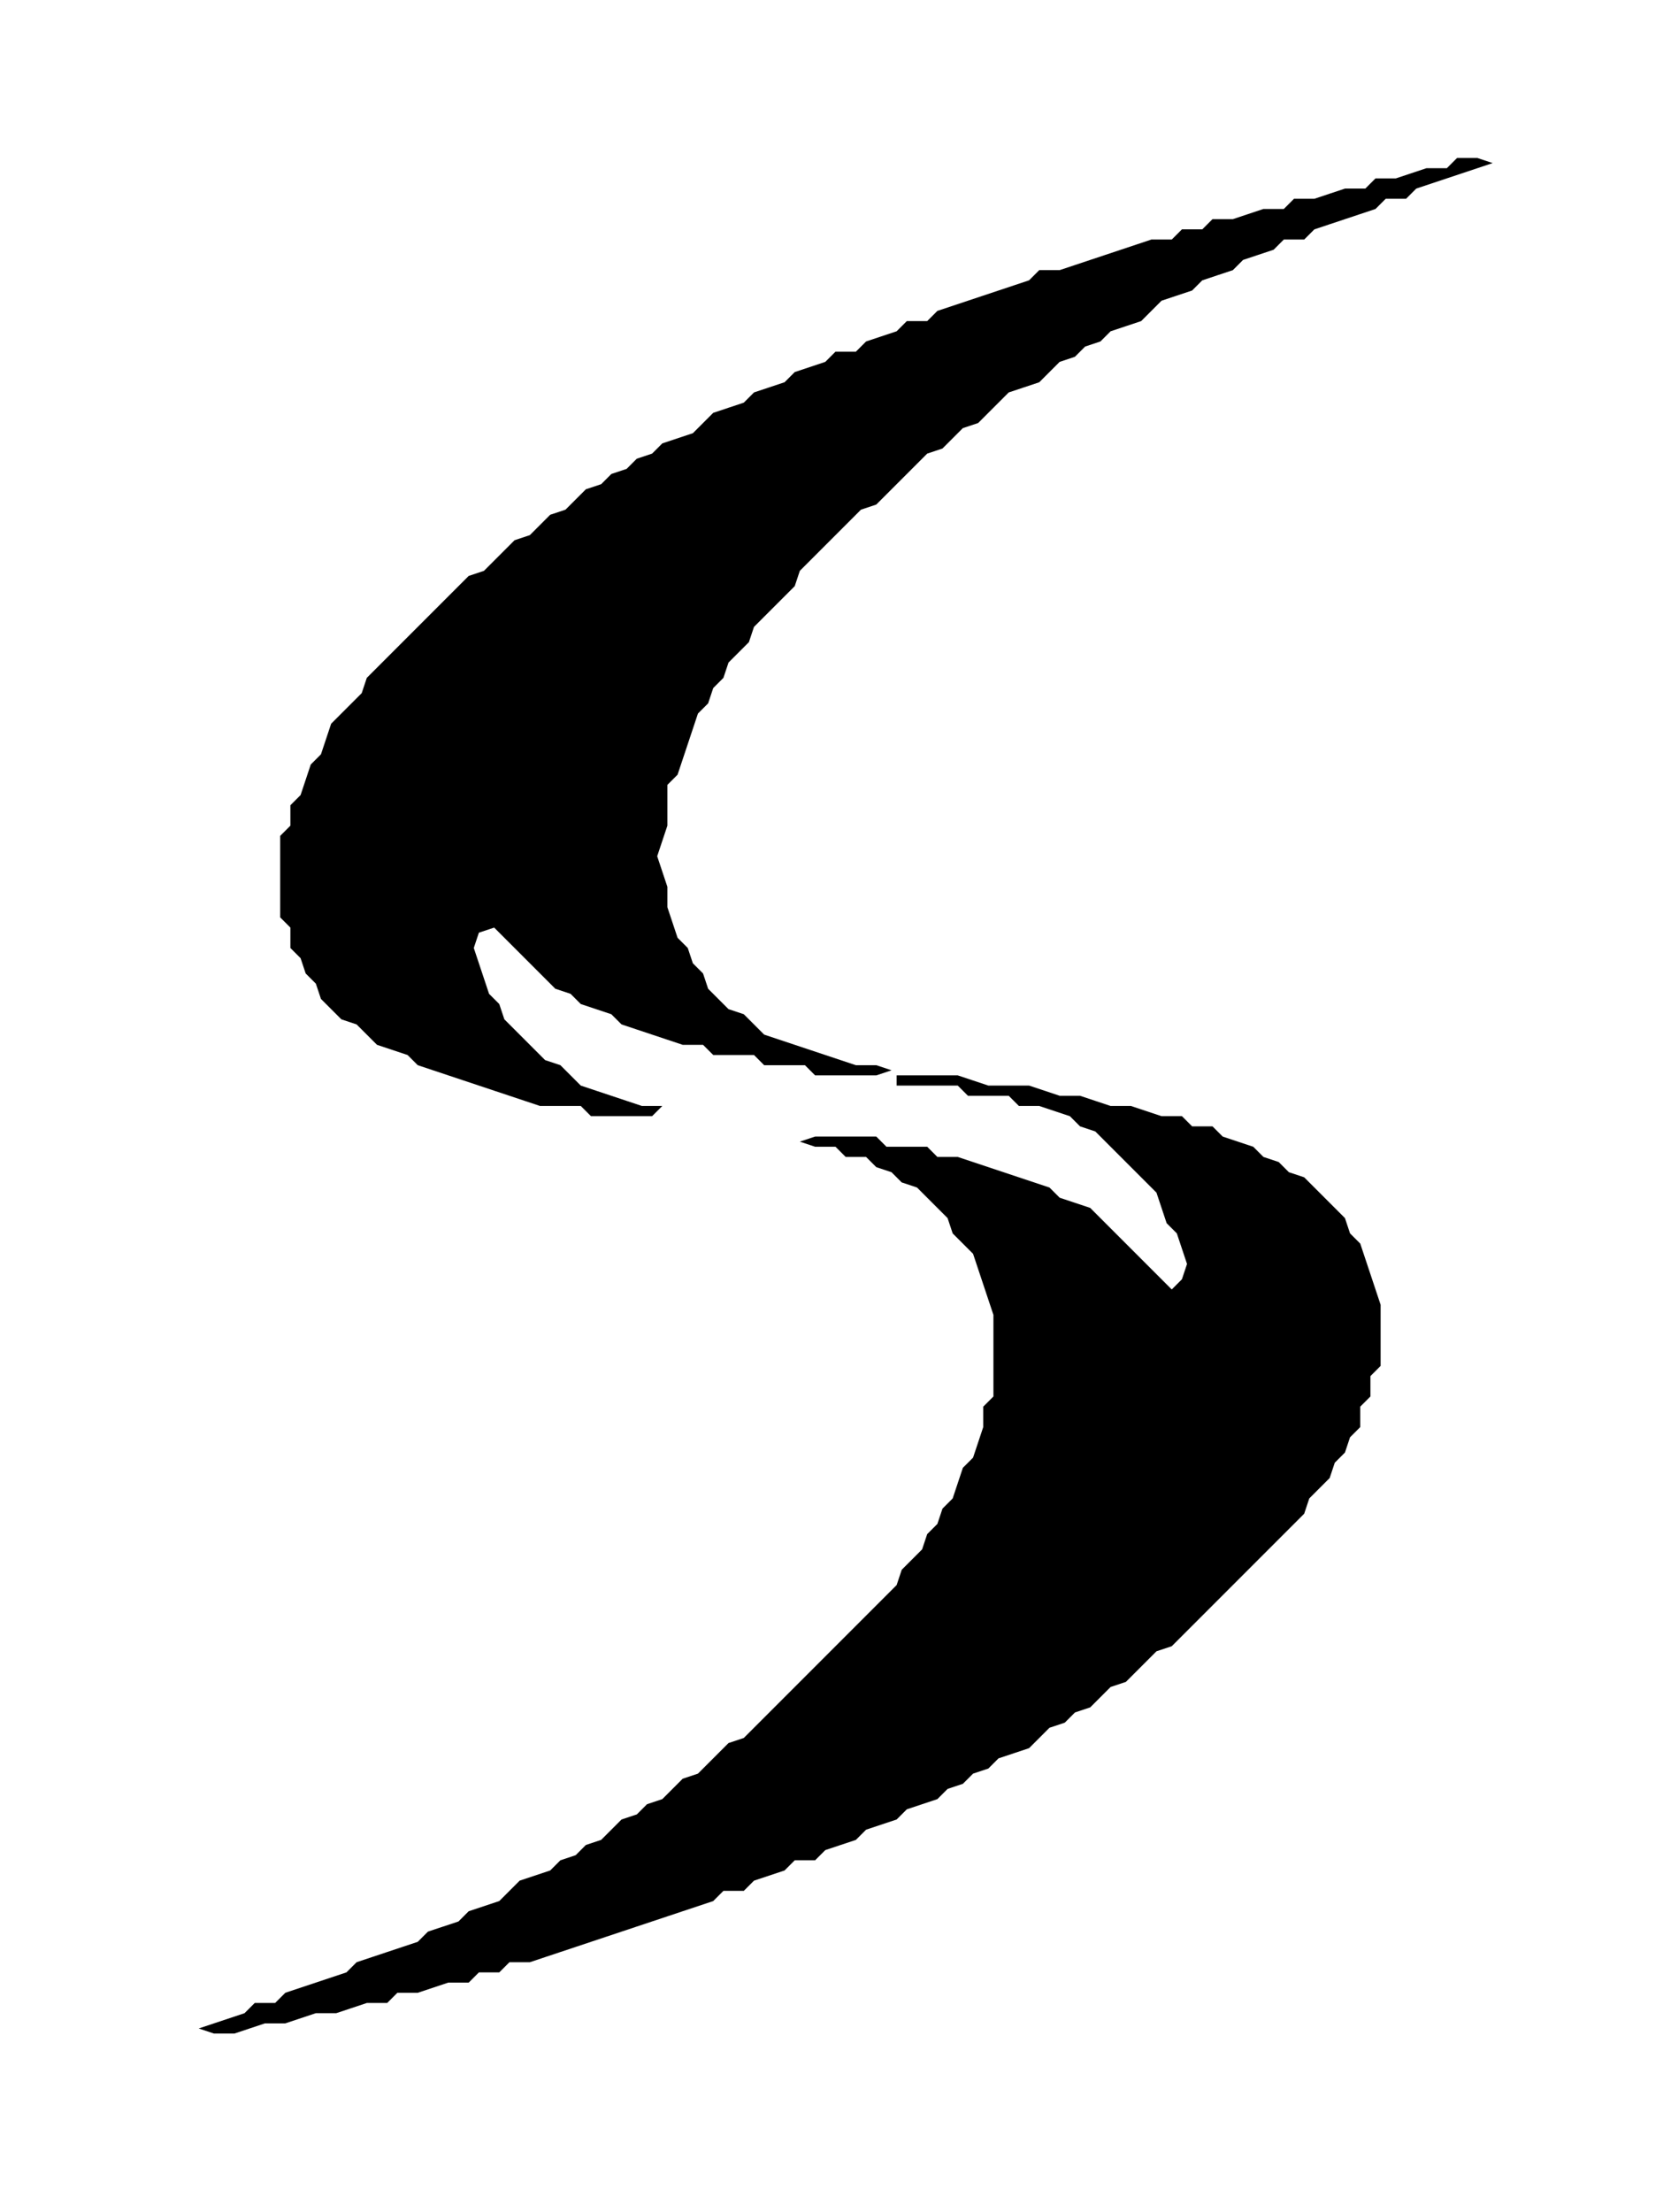 <svg xmlns="http://www.w3.org/2000/svg" viewBox="0 0 164 217" width="164" height="217"><g fill="#000000" fill-rule="evenodd"><path d="M 143.00 15.50 L 145.00 15.50 L 146.50 16.00 L 145.00 16.50 L 143.50 17.00 L 142.00 17.50 L 140.50 18.00 L 139.00 18.50 L 138.00 19.50 L 136.00 19.50 L 135.00 20.50 L 133.50 21.00 L 132.00 21.50 L 130.50 22.00 L 129.00 22.50 L 128.00 23.50 L 126.00 23.50 L 125.00 24.50 L 123.50 25.00 L 122.00 25.50 L 121.00 26.50 L 119.50 27.00 L 118.00 27.50 L 117.00 28.50 L 115.50 29.00 L 114.00 29.50 L 113.00 30.50 L 112.00 31.50 L 110.50 32.00 L 109.00 32.50 L 108.00 33.50 L 106.50 34.00 L 105.50 35.00 L 104.00 35.50 L 103.00 36.50 L 102.00 37.50 L 100.50 38.00 L 99.00 38.50 L 98.00 39.50 L 97.00 40.50 L 96.00 41.50 L 94.50 42.00 L 93.50 43.00 L 92.50 44.00 L 91.00 44.50 L 90.00 45.50 L 89.00 46.50 L 88.00 47.50 L 87.00 48.50 L 86.00 49.50 L 84.50 50.00 L 83.50 51.00 L 82.50 52.00 L 81.50 53.00 L 80.50 54.00 L 79.50 55.00 L 78.50 56.00 L 78.00 57.50 L 77.00 58.50 L 76.00 59.50 L 75.00 60.50 L 74.00 61.50 L 73.50 63.00 L 72.50 64.00 L 71.50 65.00 L 71.00 66.50 L 70.00 67.50 L 69.50 69.00 L 68.50 70.00 L 68.00 71.50 L 67.50 73.00 L 67.00 74.50 L 66.50 76.00 L 65.50 77.00 L 65.50 79.00 L 65.50 81.00 L 65.00 82.50 L 64.50 84.00 L 65.00 85.50 L 65.50 87.00 L 65.50 89.00 L 66.00 90.50 L 66.50 92.00 L 67.50 93.00 L 68.00 94.50 L 69.00 95.50 L 69.50 97.00 L 70.50 98.00 L 71.50 99.00 L 73.00 99.50 L 74.00 100.50 L 75.00 101.50 L 76.50 102.00 L 78.00 102.50 L 79.50 103.00 L 81.00 103.50 L 82.50 104.00 L 84.00 104.50 L 86.00 104.50 L 87.50 105.00 L 86.00 105.50 L 84.00 105.50 L 82.00 105.50 L 80.00 105.50 L 79.00 104.50 L 77.00 104.50 L 75.00 104.50 L 74.00 103.50 L 72.00 103.50 L 70.00 103.50 L 69.00 102.50 L 67.00 102.50 L 65.50 102.00 L 64.00 101.50 L 62.50 101.00 L 61.00 100.50 L 60.00 99.50 L 58.50 99.00 L 57.00 98.50 L 56.00 97.50 L 54.50 97.00 L 53.50 96.00 L 52.50 95.00 L 51.50 94.00 L 50.50 93.00 L 49.50 92.00 L 48.50 91.00 L 47.00 91.50 L 46.50 93.00 L 47.00 94.50 L 47.50 96.00 L 48.00 97.50 L 49.00 98.50 L 49.50 100.00 L 50.50 101.00 L 51.50 102.00 L 52.50 103.00 L 53.50 104.00 L 55.00 104.50 L 56.00 105.50 L 57.00 106.50 L 58.50 107.00 L 60.00 107.50 L 61.50 108.00 L 63.00 108.50 L 65.00 108.50 L 64.00 109.50 L 62.00 109.50 L 60.00 109.50 L 58.00 109.50 L 57.00 108.50 L 55.00 108.50 L 53.00 108.50 L 51.50 108.00 L 50.00 107.50 L 48.50 107.00 L 47.00 106.50 L 45.50 106.00 L 44.00 105.50 L 42.50 105.00 L 41.00 104.50 L 40.00 103.50 L 38.50 103.00 L 37.00 102.50 L 36.00 101.50 L 35.00 100.50 L 33.50 100.00 L 32.50 99.00 L 31.50 98.00 L 31.00 96.50 L 30.00 95.50 L 29.50 94.00 L 28.50 93.00 L 28.50 91.00 L 27.50 90.00 L 27.50 88.00 L 27.50 86.00 L 27.50 84.00 L 27.50 82.00 L 28.50 81.00 L 28.50 79.00 L 29.50 78.00 L 30.00 76.50 L 30.50 75.00 L 31.50 74.00 L 32.00 72.50 L 32.50 71.00 L 33.50 70.00 L 34.50 69.00 L 35.50 68.00 L 36.00 66.50 L 37.00 65.50 L 38.00 64.50 L 39.00 63.50 L 40.00 62.50 L 41.00 61.50 L 42.00 60.50 L 43.00 59.50 L 44.00 58.50 L 45.00 57.50 L 46.00 56.50 L 47.50 56.00 L 48.50 55.00 L 49.50 54.00 L 50.50 53.00 L 52.00 52.50 L 53.00 51.50 L 54.00 50.50 L 55.50 50.00 L 56.50 49.00 L 57.50 48.00 L 59.00 47.50 L 60.00 46.50 L 61.50 46.00 L 62.50 45.00 L 64.00 44.50 L 65.00 43.50 L 66.50 43.00 L 68.00 42.50 L 69.00 41.50 L 70.00 40.50 L 71.50 40.00 L 73.00 39.50 L 74.00 38.50 L 75.50 38.00 L 77.00 37.50 L 78.00 36.50 L 79.50 36.00 L 81.00 35.50 L 82.00 34.50 L 84.00 34.50 L 85.00 33.50 L 86.50 33.00 L 88.00 32.50 L 89.00 31.50 L 91.00 31.50 L 92.00 30.50 L 93.50 30.00 L 95.00 29.50 L 96.50 29.00 L 98.00 28.50 L 99.50 28.00 L 101.00 27.50 L 102.00 26.50 L 104.00 26.50 L 105.50 26.00 L 107.00 25.50 L 108.50 25.00 L 110.00 24.50 L 111.50 24.00 L 113.00 23.50 L 115.00 23.50 L 116.00 22.50 L 118.00 22.50 L 119.00 21.50 L 121.00 21.50 L 122.50 21.00 L 124.00 20.50 L 126.00 20.50 L 127.00 19.50 L 129.00 19.50 L 130.50 19.00 L 132.00 18.50 L 134.00 18.50 L 135.00 17.50 L 137.00 17.50 L 138.50 17.00 L 140.00 16.50 L 142.00 16.50 L 143.00 15.50 Z"/><path d="M 88.00 105.50 L 90.00 105.50 L 92.00 105.50 L 94.00 105.50 L 95.50 106.00 L 97.00 106.50 L 99.00 106.50 L 101.00 106.50 L 102.50 107.00 L 104.00 107.50 L 106.00 107.50 L 107.50 108.00 L 109.00 108.50 L 111.00 108.50 L 112.50 109.00 L 114.00 109.50 L 116.00 109.50 L 117.00 110.50 L 119.00 110.50 L 120.00 111.50 L 121.50 112.00 L 123.00 112.50 L 124.00 113.50 L 125.50 114.00 L 126.50 115.00 L 128.00 115.50 L 129.00 116.50 L 130.00 117.50 L 131.00 118.50 L 132.00 119.50 L 132.50 121.00 L 133.50 122.00 L 134.00 123.50 L 134.50 125.00 L 135.00 126.50 L 135.50 128.00 L 135.50 130.00 L 135.50 132.00 L 135.50 134.00 L 134.50 135.00 L 134.50 137.00 L 133.50 138.00 L 133.50 140.00 L 132.50 141.00 L 132.00 142.50 L 131.00 143.50 L 130.50 145.00 L 129.50 146.00 L 128.50 147.00 L 128.00 148.50 L 127.00 149.50 L 126.00 150.50 L 125.00 151.50 L 124.00 152.50 L 123.00 153.50 L 122.00 154.50 L 121.00 155.50 L 120.00 156.50 L 119.00 157.50 L 118.00 158.50 L 117.00 159.50 L 116.00 160.50 L 115.00 161.50 L 113.50 162.00 L 112.50 163.00 L 111.50 164.00 L 110.50 165.00 L 109.00 165.50 L 108.00 166.50 L 107.00 167.50 L 105.50 168.00 L 104.50 169.00 L 103.00 169.50 L 102.00 170.50 L 101.00 171.50 L 99.50 172.00 L 98.00 172.50 L 97.00 173.50 L 95.50 174.00 L 94.50 175.00 L 93.00 175.50 L 92.00 176.50 L 90.50 177.00 L 89.00 177.50 L 88.00 178.50 L 86.50 179.00 L 85.00 179.50 L 84.00 180.50 L 82.50 181.00 L 81.00 181.50 L 80.00 182.50 L 78.00 182.50 L 77.00 183.50 L 75.50 184.00 L 74.00 184.50 L 73.00 185.50 L 71.00 185.50 L 70.00 186.50 L 68.50 187.00 L 67.00 187.50 L 65.50 188.00 L 64.00 188.50 L 62.50 189.00 L 61.00 189.50 L 59.50 190.00 L 58.00 190.50 L 56.50 191.00 L 55.00 191.50 L 53.50 192.00 L 52.00 192.50 L 50.00 192.50 L 49.00 193.50 L 47.00 193.50 L 46.00 194.50 L 44.00 194.50 L 42.50 195.00 L 41.00 195.50 L 39.00 195.50 L 38.00 196.50 L 36.00 196.50 L 34.50 197.00 L 33.00 197.50 L 31.00 197.50 L 29.50 198.00 L 28.00 198.50 L 26.00 198.50 L 24.50 199.00 L 23.00 199.50 L 21.00 199.50 L 19.50 199.00 L 21.00 198.50 L 22.50 198.00 L 24.00 197.50 L 25.00 196.50 L 27.00 196.50 L 28.00 195.50 L 29.50 195.00 L 31.00 194.50 L 32.50 194.00 L 34.00 193.50 L 35.00 192.50 L 36.50 192.00 L 38.00 191.50 L 39.50 191.00 L 41.00 190.50 L 42.00 189.50 L 43.50 189.00 L 45.00 188.50 L 46.00 187.50 L 47.50 187.00 L 49.00 186.50 L 50.00 185.50 L 51.00 184.50 L 52.50 184.00 L 54.00 183.50 L 55.00 182.50 L 56.50 182.00 L 57.50 181.00 L 59.00 180.50 L 60.00 179.50 L 61.00 178.50 L 62.50 178.00 L 63.50 177.00 L 65.00 176.50 L 66.00 175.50 L 67.00 174.50 L 68.50 174.00 L 69.50 173.00 L 70.50 172.00 L 71.50 171.00 L 73.00 170.50 L 74.00 169.50 L 75.00 168.50 L 76.00 167.50 L 77.00 166.50 L 78.00 165.50 L 79.00 164.50 L 80.00 163.50 L 81.00 162.50 L 82.00 161.50 L 83.00 160.50 L 84.00 159.50 L 85.00 158.50 L 86.00 157.50 L 87.00 156.50 L 88.00 155.50 L 88.50 154.00 L 89.50 153.00 L 90.50 152.00 L 91.00 150.50 L 92.00 149.50 L 92.50 148.00 L 93.50 147.00 L 94.00 145.50 L 94.50 144.00 L 95.50 143.00 L 96.00 141.50 L 96.50 140.00 L 96.50 138.00 L 97.50 137.00 L 97.50 135.00 L 97.50 133.00 L 97.50 131.00 L 97.50 129.00 L 97.00 127.50 L 96.50 126.00 L 96.00 124.50 L 95.50 123.00 L 94.50 122.00 L 93.50 121.00 L 93.00 119.50 L 92.00 118.50 L 91.00 117.50 L 90.00 116.50 L 88.50 116.00 L 87.50 115.00 L 86.00 114.50 L 85.00 113.50 L 83.00 113.50 L 82.00 112.50 L 80.00 112.50 L 78.50 112.00 L 80.00 111.50 L 82.00 111.50 L 84.00 111.50 L 86.00 111.50 L 87.00 112.50 L 89.00 112.50 L 91.00 112.50 L 92.00 113.50 L 94.00 113.50 L 95.50 114.00 L 97.00 114.50 L 98.50 115.00 L 100.00 115.50 L 101.50 116.00 L 103.00 116.50 L 104.00 117.50 L 105.50 118.00 L 107.00 118.50 L 108.00 119.50 L 109.00 120.50 L 110.00 121.50 L 111.00 122.50 L 112.00 123.50 L 113.00 124.50 L 114.00 125.50 L 115.00 126.50 L 116.00 125.50 L 116.50 124.00 L 116.00 122.50 L 115.50 121.00 L 114.50 120.00 L 114.00 118.50 L 113.50 117.00 L 112.50 116.00 L 111.50 115.00 L 110.50 114.00 L 109.50 113.00 L 108.50 112.00 L 107.50 111.00 L 106.00 110.50 L 105.00 109.50 L 103.50 109.00 L 102.00 108.50 L 100.00 108.50 L 99.00 107.50 L 97.00 107.50 L 95.00 107.50 L 94.00 106.50 L 92.00 106.50 L 90.00 106.50 L 88.00 106.50 Z"/></g></svg>